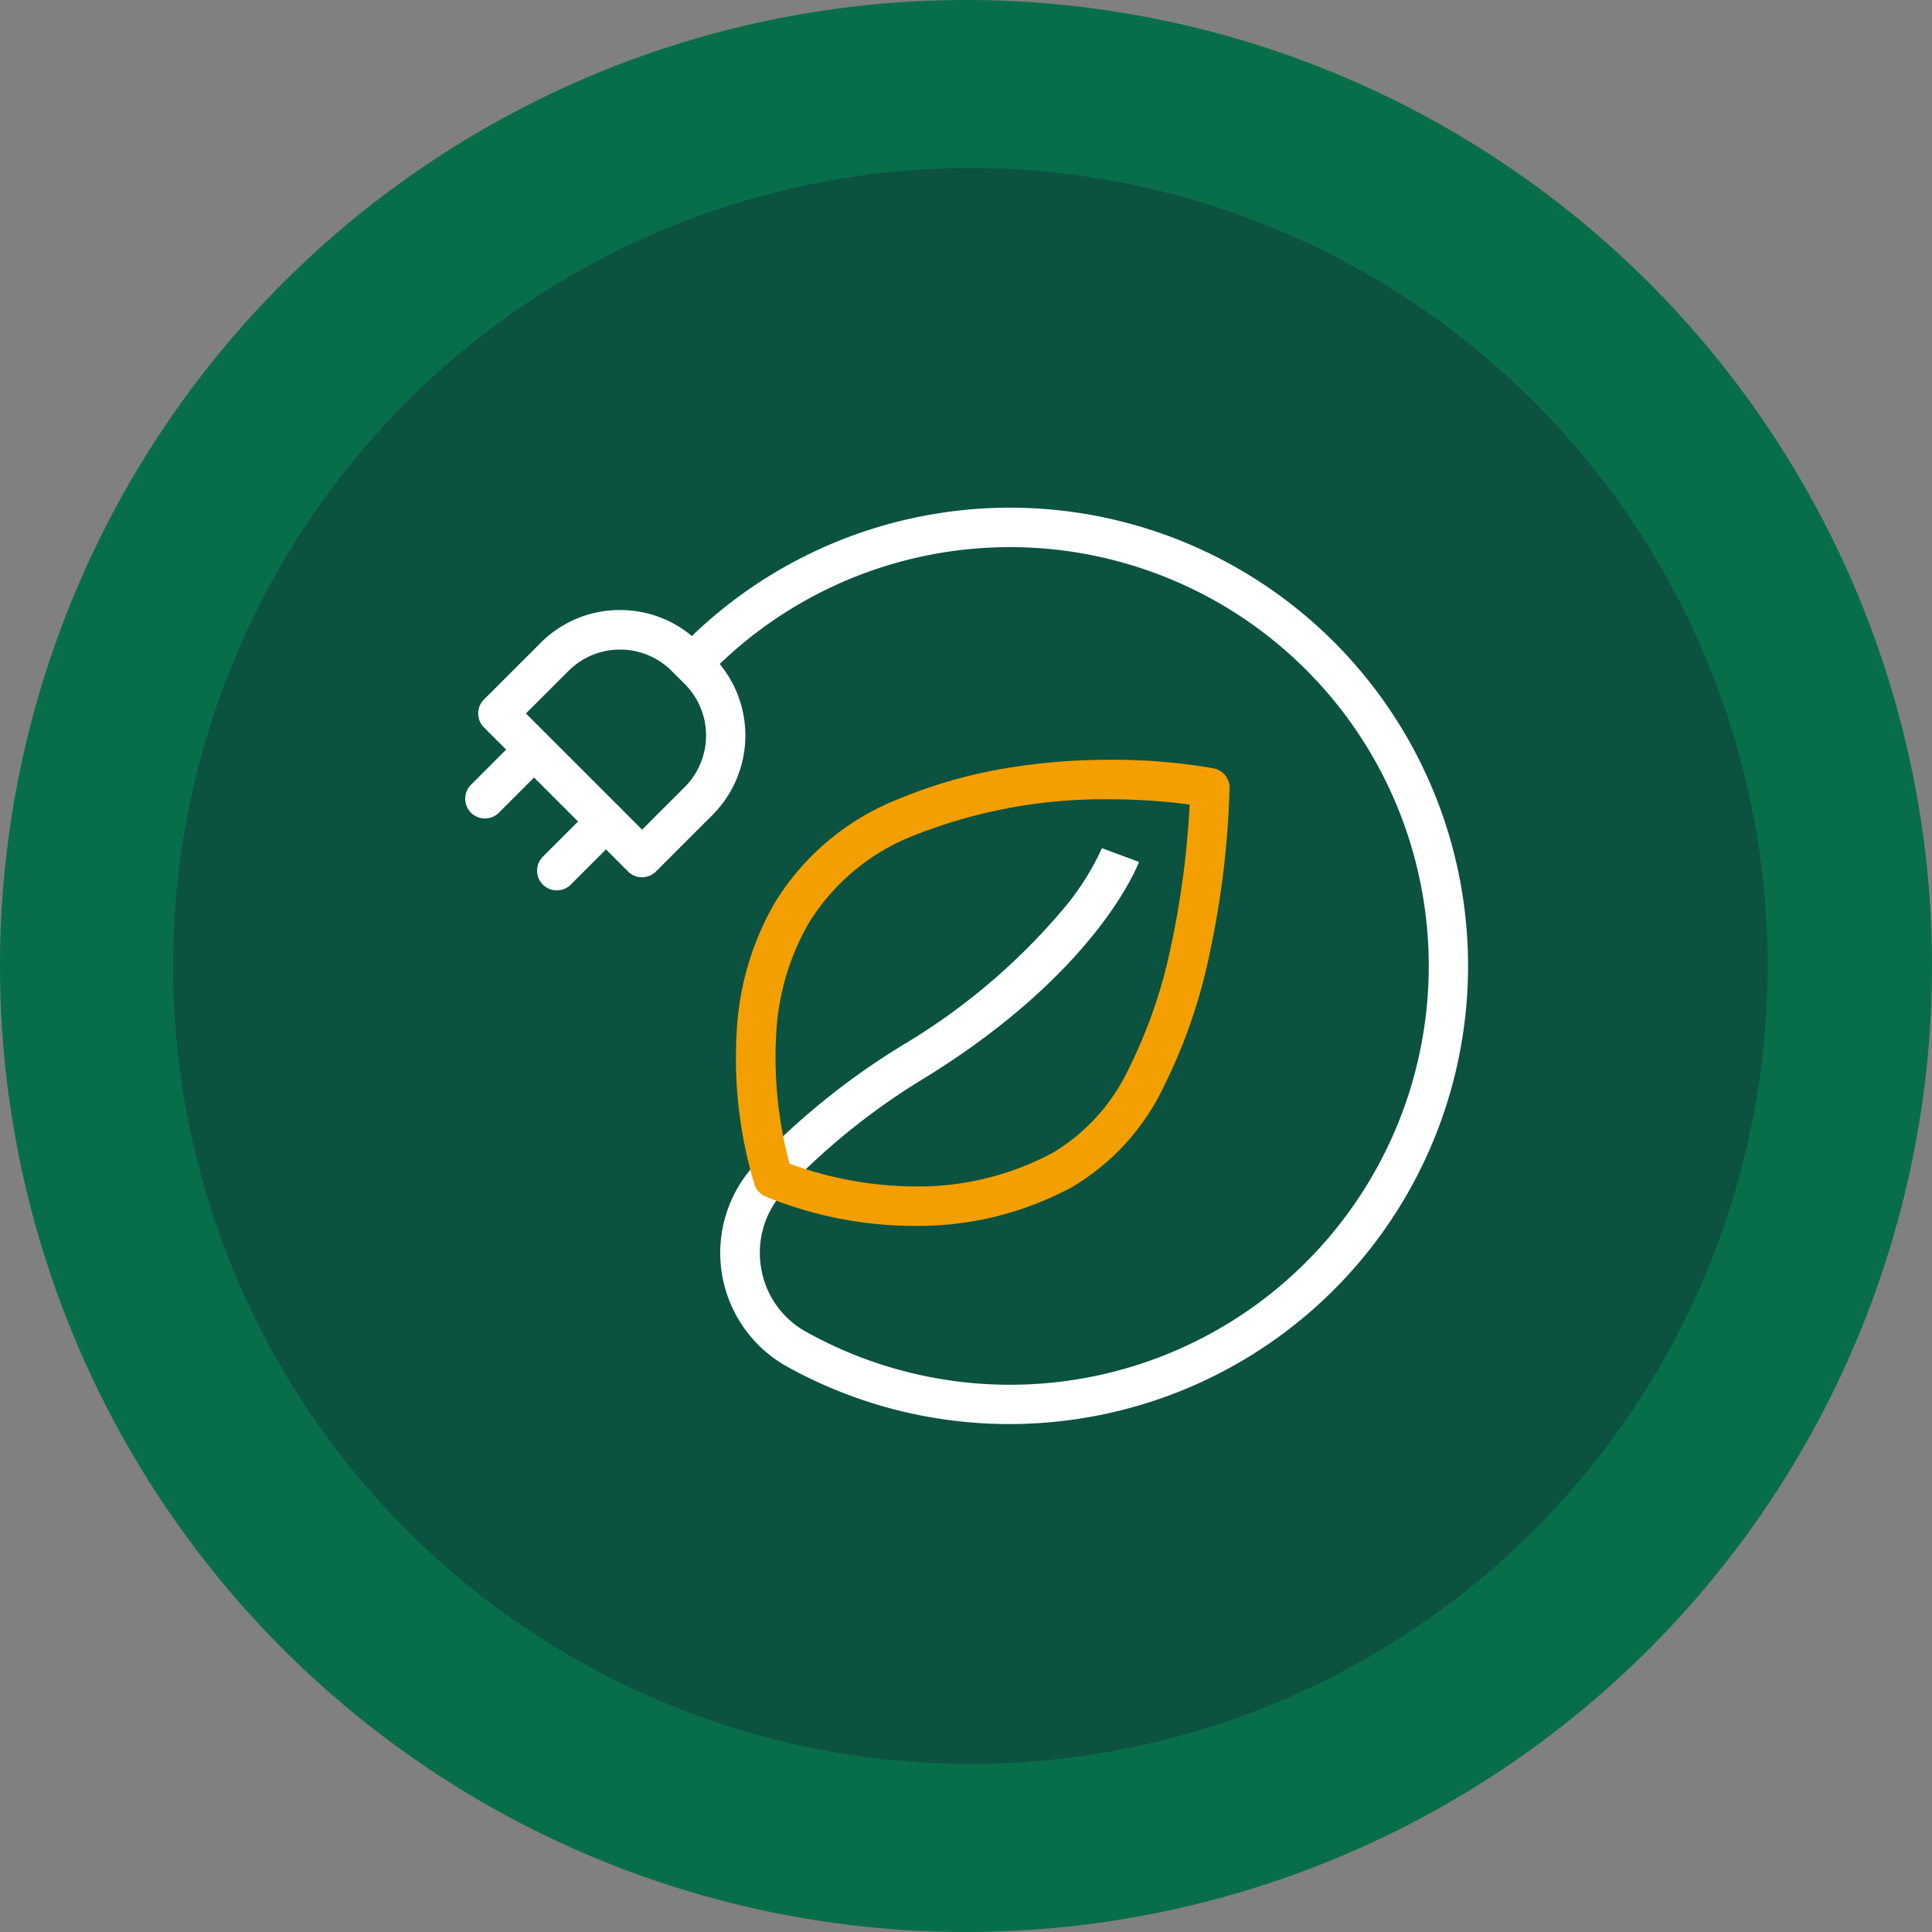<?xml version="1.0" encoding="UTF-8"?>
<svg xmlns="http://www.w3.org/2000/svg" width="118" height="118" viewBox="0 0 118 118" fill="none">
  <rect x="0" y="0" width="118" height="118" fill="#808080" stroke="none"/>
  <g clip-path="url(#a)">
    <path d="M59 0a59 59 0 1 1 0 118A59 59 0 0 1 59 0" fill="#086E4A"></path>
    <path d="M59 10.26a48.74 48.74 0 1 1 0 97.479 48.74 48.74 0 0 1 0-97.478" fill="#0C5241"></path>
    <path d="M29.618 49.988a1.2 1.2 0 0 1-1.204-1.204c0-.319.126-.625.352-.851l3.003-3.005a1.205 1.205 0 0 1 1.703 1.703l-3 3.005a1.2 1.2 0 0 1-.854.352m4.392 4.392a1.2 1.2 0 0 1-1.205-1.204c0-.32.127-.626.352-.852l3.004-3.004a1.205 1.205 0 0 1 2.054.851c0 .32-.126.626-.352.852l-3 3.004a1.2 1.2 0 0 1-.853.352m27.64 32.597a28 28 0 0 1-13.61-3.526 7.948 7.948 0 0 1-1.917-12.345 43.8 43.8 0 0 1 9.081-7.315 38.8 38.8 0 0 0 9.741-8.273 16 16 0 0 0 2.358-3.713l2.26.837c-.1.271-2.583 6.724-13.085 13.196a41.3 41.3 0 0 0-8.583 6.906 5.52 5.52 0 0 0-1.417 4.647 5.46 5.46 0 0 0 2.75 3.949 25.58 25.58 0 1 0-5.641-40.421 1.205 1.205 0 0 1-1.703-1.703 27.982 27.982 0 1 1 23.969 47.444 28 28 0 0 1-4.205.318" fill="#fff"></path>
    <path d="M55.893 74.874a24 24 0 0 1-9.168-1.811 1.2 1.2 0 0 1-.643-.716 26.8 26.8 0 0 1-1.086-9.328c.139-2.756.926-5.44 2.299-7.835a15.5 15.5 0 0 1 7.5-6.349 30 30 0 0 1 6.837-1.945 38 38 0 0 1 6.117-.484 35.5 35.5 0 0 1 6.382.524 1.205 1.205 0 0 1 .968 1.193 55 55 0 0 1-1.217 10.109 33 33 0 0 1-2.783 8.091 14.24 14.24 0 0 1-5.61 6.174 19.8 19.8 0 0 1-9.596 2.377m-7.67-3.804a22.5 22.5 0 0 0 7.67 1.395 17.4 17.4 0 0 0 8.45-2.08 11.9 11.9 0 0 0 4.616-5.152 30.4 30.4 0 0 0 2.567-7.473 54 54 0 0 0 1.133-8.62 37 37 0 0 0-4.904-.322 31.4 31.4 0 0 0-12.011 2.239 13.15 13.15 0 0 0-6.351 5.328 15.1 15.1 0 0 0-1.982 6.732 25 25 0 0 0 .812 7.953" fill="#F49F00"></path>
    <path d="M37.87 37.26a6.8 6.8 0 0 1 4.847 2.01l.799.798a6.87 6.87 0 0 1 0 9.707l-3.454 3.453a1.205 1.205 0 0 1-1.703 0l-8.8-8.8a1.205 1.205 0 0 1 0-1.703l3.454-3.452a6.8 6.8 0 0 1 4.858-2.013m1.347 13.412 2.602-2.601a4.453 4.453 0 0 0 0-6.298l-.8-.797a4.453 4.453 0 0 0-6.297 0l-2.602 2.6z" fill="#fff"></path>
  </g>
  <defs>
    <clipPath id="a">
      <path fill="#fff" d="M0 0h118v118H0z"></path>
    </clipPath>
  </defs>
</svg>
